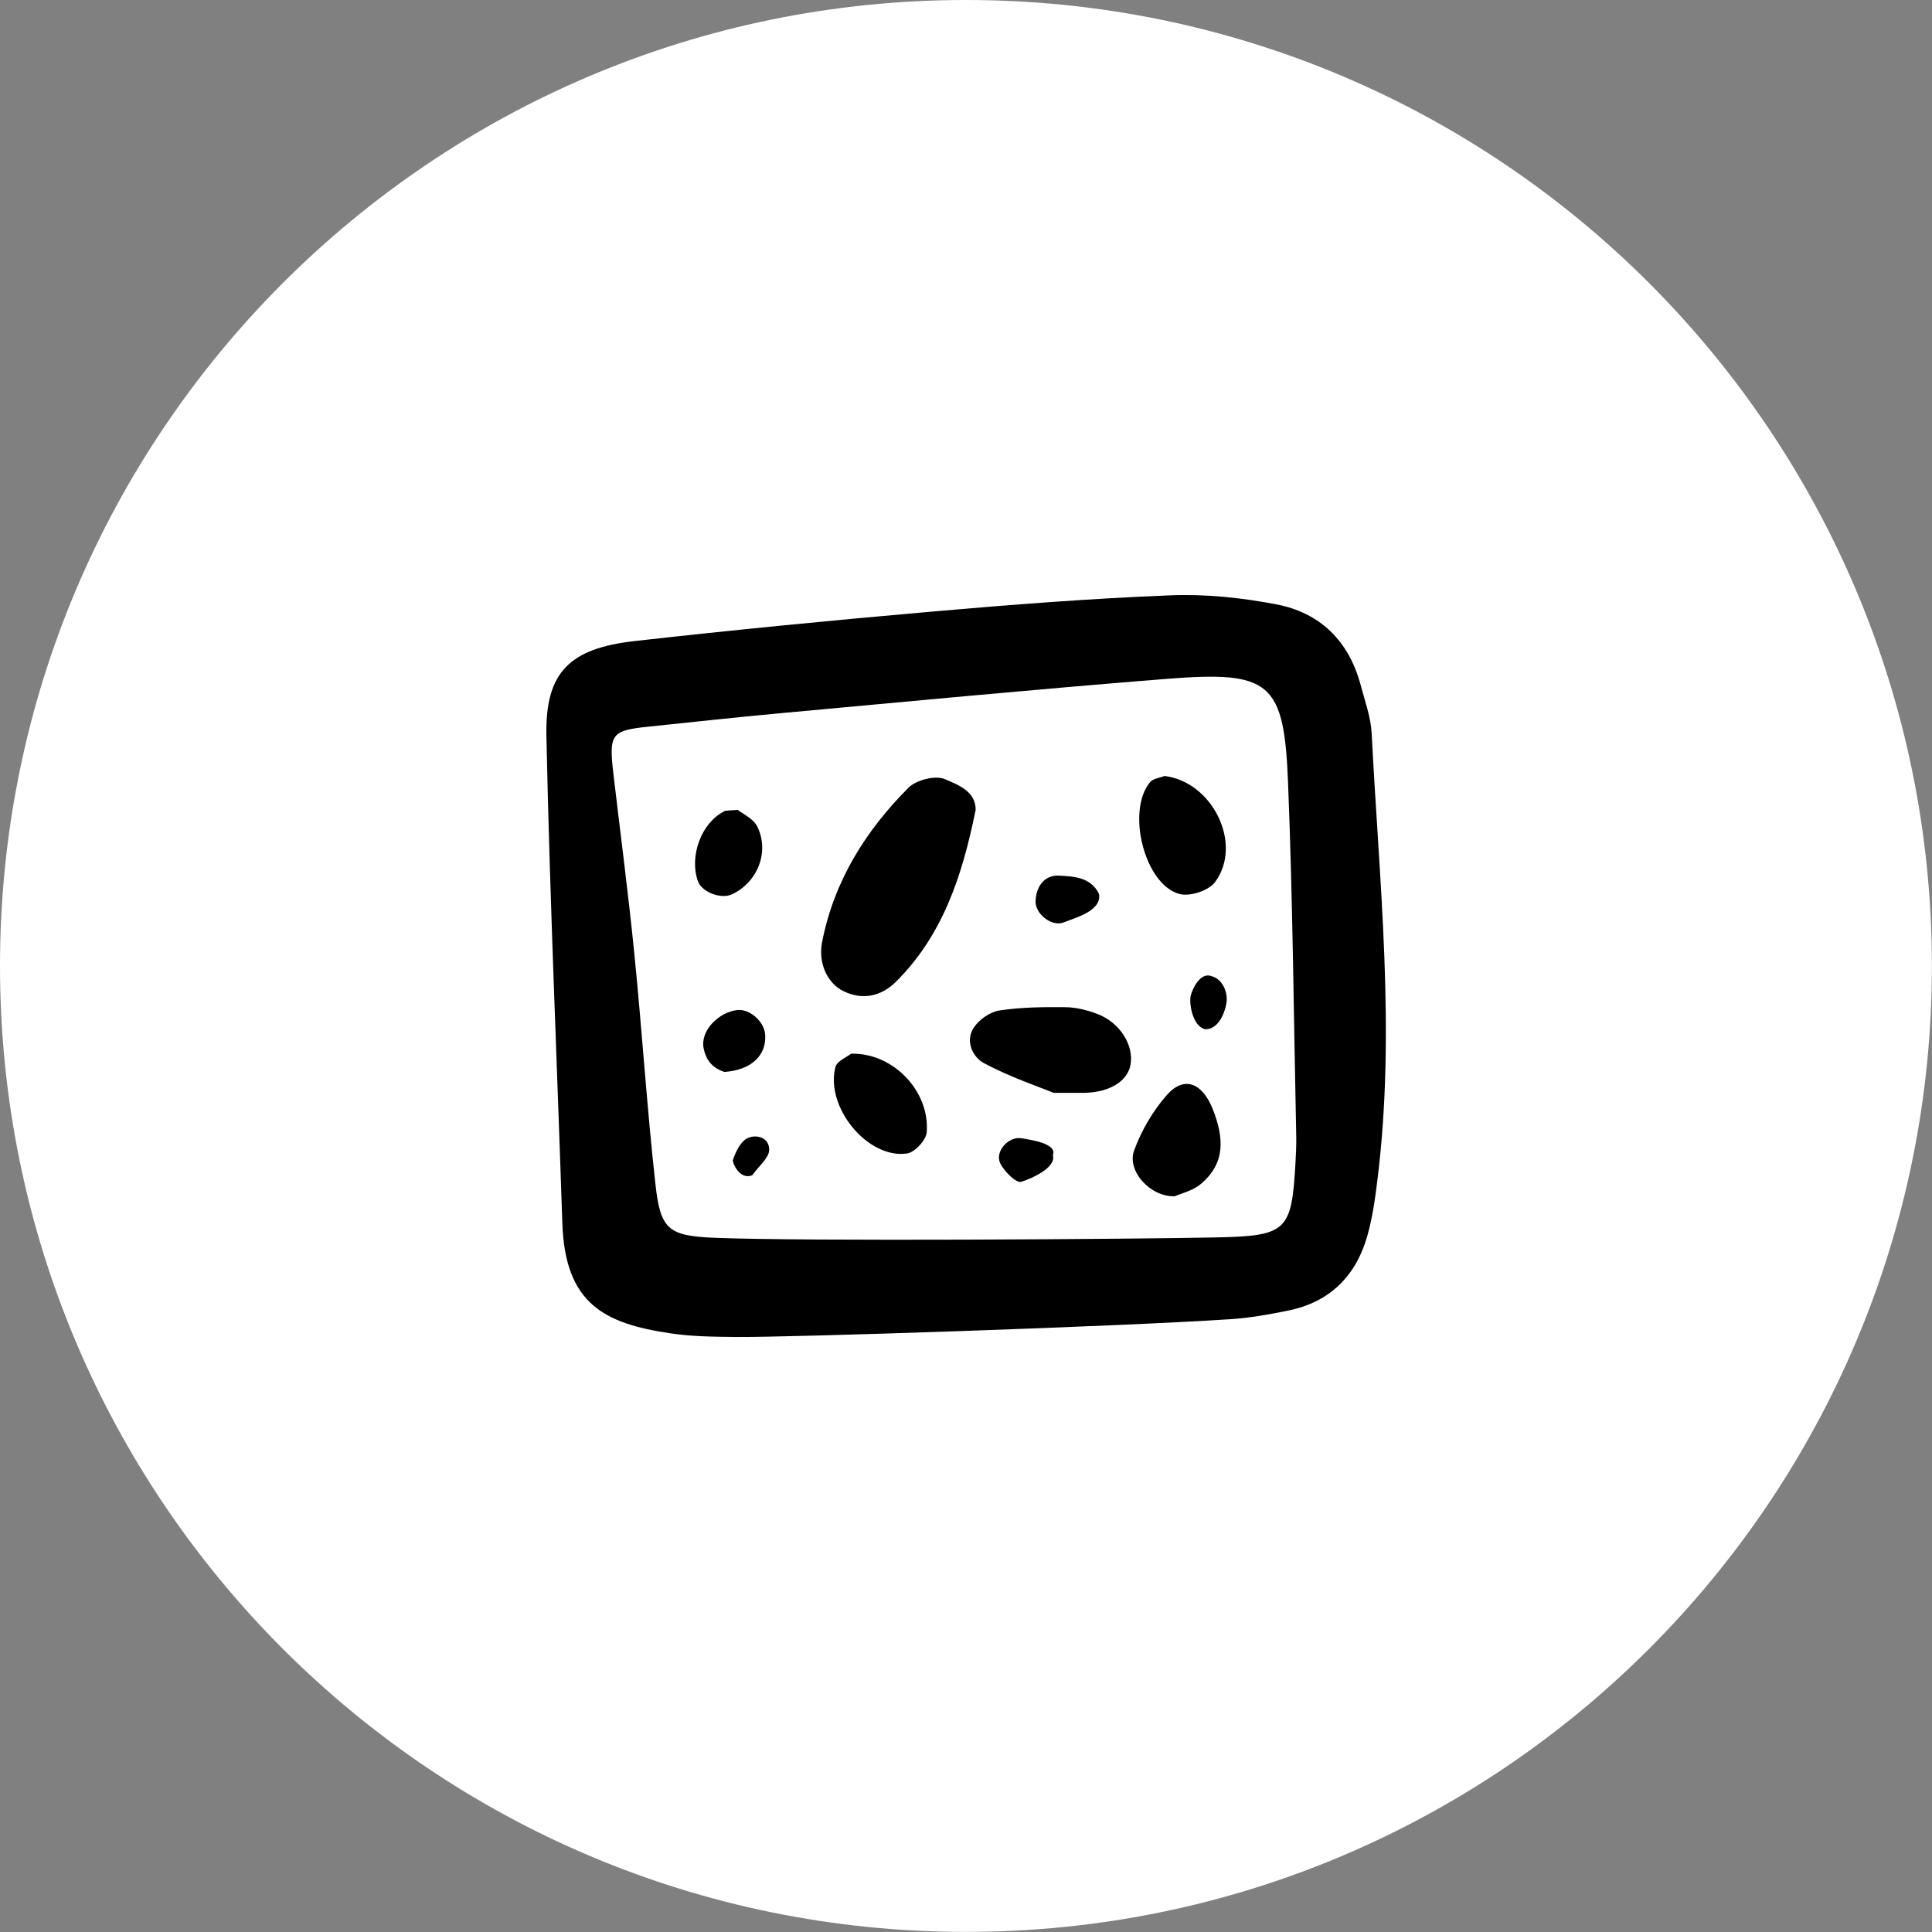 <?xml version="1.0" encoding="UTF-8"?>
<svg id="Layer_2" xmlns="http://www.w3.org/2000/svg" viewBox="0 0 183.19 183.19">
  <rect x="0" y="0" width="183.19" height="183.19" fill="#808080" stroke="none"/>
  <defs>
    <style>
      .cls-1 {
        fill: #fff;
      }
    </style>
  </defs>
  <g id="Art">
    <g>
      <path class="cls-1" d="M91.59,0C41.01,0,0,41.01,0,91.59s41.01,91.59,91.59,91.59,91.59-41.01,91.59-91.59S142.18,0,91.59,0Z"/>
      <g>
        <path d="M69.78,126.77c-2.09-.02-4.2-.04-6.25-.35-6.2-.93-9.96-2.77-10.21-10.46-.51-15.39-1.19-30.78-1.51-46.17-.13-6.05,2.18-8.31,8.4-9.01,9.34-1.05,18.69-1.96,28.05-2.78,7.54-.66,15.09-1.25,22.66-1.55,3.35-.14,6.78.22,10.08.85,4.18.79,6.91,3.49,8.02,7.67.4,1.51.96,3.03,1.04,4.57.71,14.07,2.3,28.13.56,42.22-.22,1.81-.47,3.63-.96,5.38-1.07,3.83-3.56,6.33-7.53,7.13-1.78.36-3.59.69-5.41.81-10.67.71-41.98,1.74-46.94,1.69ZM115.37,117.33c6.72-.14,7.1-.64,7.47-7.14.04-.78.08-1.57.07-2.35-.24-11.23-.33-22.46-.78-33.67-.38-9.52-1.68-10.58-11.51-9.8-12.23.97-24.45,2.14-36.66,3.26-4.16.38-8.31.84-12.46,1.27-3.53.36-3.78.69-3.34,4.46.67,5.7,1.42,11.39,1.99,17.1.73,7.27,1.19,14.57,2,21.84.47,4.22,1.18,4.87,5.46,5.06,8.35.36,40.2.13,47.77-.03Z"/>
        <path d="M92.49,76.88c-1.28,6.32-3.17,11.88-7.56,16.23-1.33,1.32-3.12,1.79-4.99.85-1.49-.75-2.38-2.63-1.99-4.63,1.12-5.76,4.11-10.55,8.19-14.64.74-.74,2.56-1.2,3.46-.81,1.21.53,2.97,1.14,2.91,2.99Z"/>
        <path d="M99.92,103.63c-1.45-.6-4.15-1.5-6.62-2.82-1.04-.55-1.83-2.08-.96-3.38.51-.76,1.54-1.49,2.43-1.62,2.05-.31,4.15-.33,6.23-.31,1.01.01,2.07.27,3.02.63,2.17.81,3.52,2.99,3.17,4.85-.29,1.55-1.98,2.58-4.32,2.64-.52.01-1.04,0-2.94,0Z"/>
        <path d="M110.43,73.58c4.55.56,7.45,6.45,4.78,10.06-.6.81-2.38,1.39-3.36,1.13-3.34-.87-5.09-7.93-2.78-10.63.29-.33.9-.38,1.37-.57Z"/>
        <path d="M111.39,113.43c-2.35.07-4.55-2.42-3.86-4.33.69-1.89,1.77-3.75,3.1-5.26,1.69-1.92,3.41-1.11,4.38,1.37,1.06,2.71,1.19,5.1-1.17,7.07-.77.64-1.86.88-2.45,1.15Z"/>
        <path d="M80.69,99.91c3.98-.11,7.49,3.54,7.18,7.46-.06.74-1.13,1.89-1.86,2-3.73.55-7.8-4.41-6.79-8.21.15-.56,1.07-.92,1.48-1.25Z"/>
        <path d="M69.95,76.79c.44.36,1.48.82,1.86,1.59,1.18,2.42,0,5.3-2.41,6.42-1.05.49-2.87-.22-3.23-1.26-.83-2.39.34-5.52,2.49-6.61.21-.11.5-.06,1.29-.14Z"/>
        <path d="M68.69,101.64c-1.28-.42-1.78-1.27-1.97-2.23-.35-1.7,1.46-3.46,3.21-3.64,1.15-.12,2.52,1.08,2.62,2.3.16,1.89-1.2,3.39-3.86,3.57Z"/>
        <path d="M104.21,84.79c.25,1.61-2.31,2.24-3.32,2.66-1.14.48-2.73-.79-2.7-1.98.04-1.43.87-2.56,2.3-2.44,1.05.08,2.93.03,3.73,1.76Z"/>
        <path d="M99.83,109.54c.35,1.18-2.07,2.24-3.01,2.52-.46.14-1.6-.98-1.98-1.76-.53-1.08.75-2.58,2.02-2.37.83.14,3.43.49,2.97,1.61Z"/>
        <path d="M114.25,97.59c-1.23-.34-1.52-2.55-1.34-3.21.2-.73.94-2.25,2-1.81,1.03.29,1.43,1.47,1.41,2.2-.01.71-.59,2.89-2.08,2.82Z"/>
        <path d="M71.36,111.42c-1.23.54-1.93-1.21-1.87-1.42.26-.78.72-1.76,1.39-2.08.86-.41,2.11-.04,2.05,1.15-.04.75-.95,1.46-1.58,2.34Z"/>
      </g>
    </g>
  </g>
</svg>